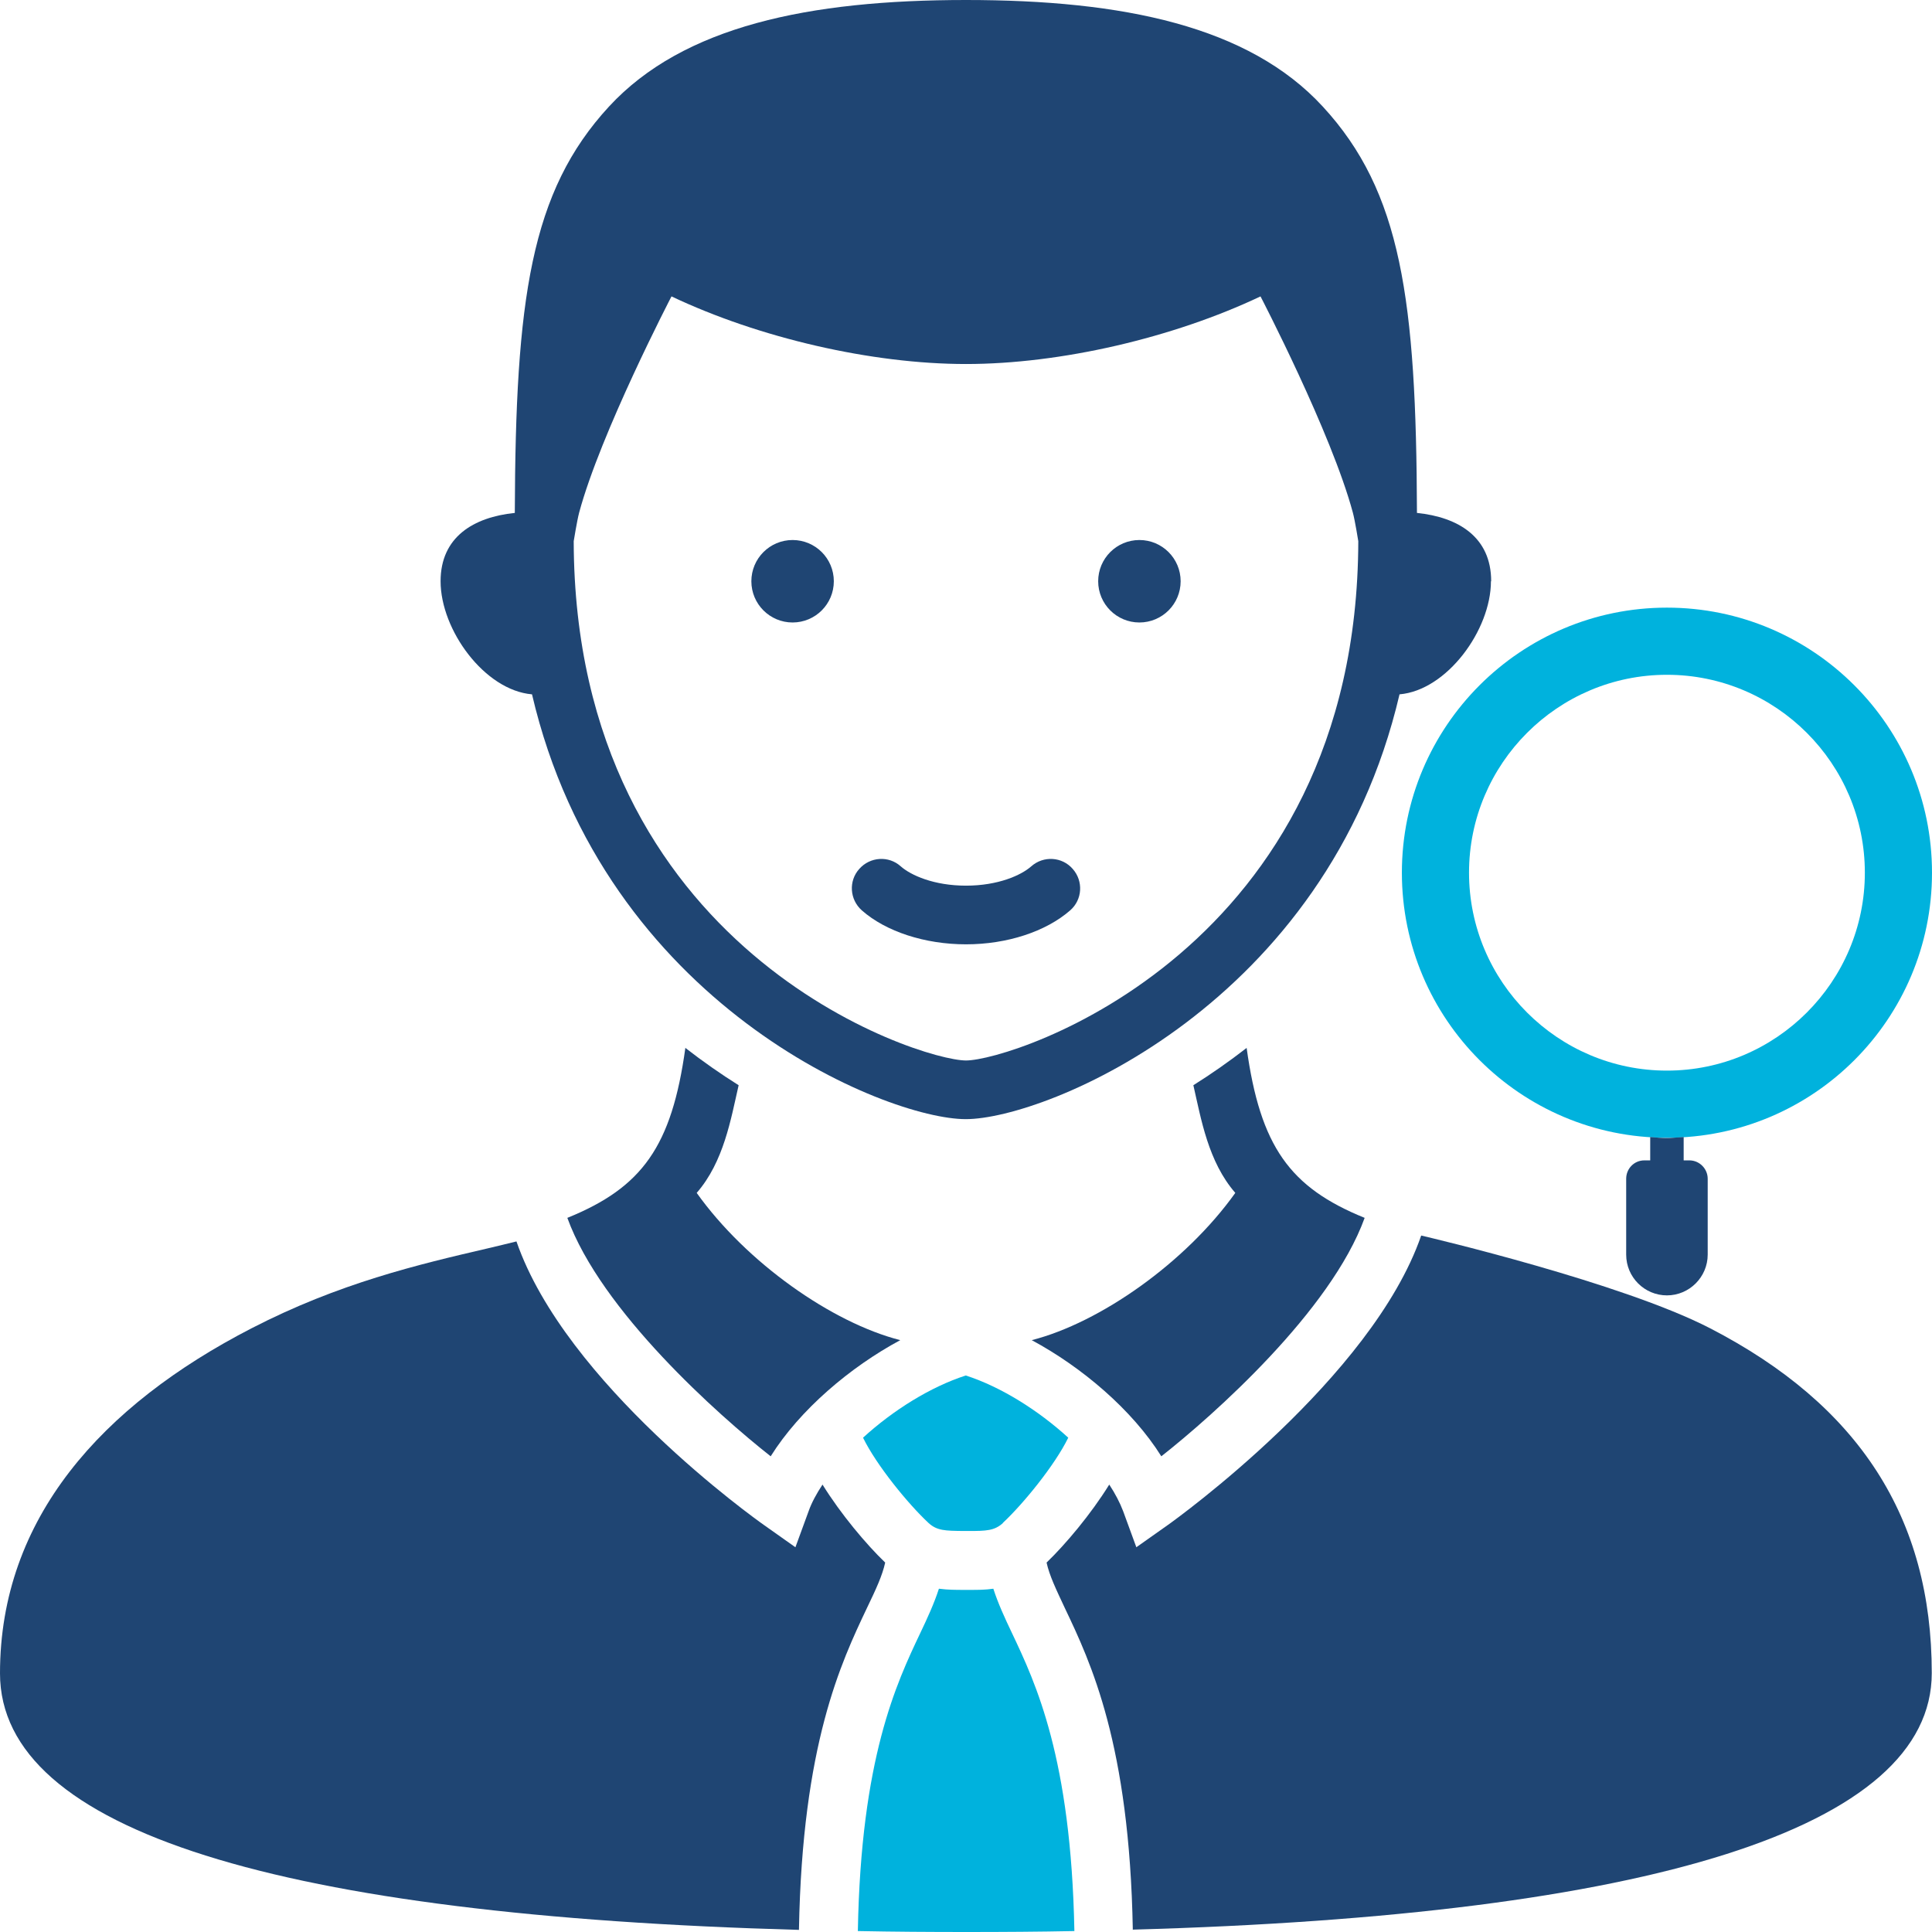 <svg xmlns="http://www.w3.org/2000/svg" id="Layer_2" viewBox="0 0 82 82"><defs><style>.cls-1{fill:#00b2dd;}.cls-2{fill:#1f4573;}</style></defs><g id="Layer_1-2"><path class="cls-1" d="M42.57,64.64c-.36.33-.71.34-1.47.34h-.22c-.76-.01-1.11-.01-1.47-.34-.86-.8-2.21-2.45-2.78-3.62,1.28-1.17,2.87-2.16,4.36-2.64,1.49.48,3.08,1.48,4.35,2.64-.57,1.17-1.92,2.82-2.78,3.62Z"></path><path class="cls-2" d="M0,71.02c0-6.58,4.33-11.37,10.67-14.64,3.72-1.92,7.08-2.71,10.05-3.4.41-.1.81-.19,1.2-.29,2.09,6.04,10.14,11.78,10.51,12.04l1.33.94.56-1.53c.13-.37.34-.75.59-1.13.78,1.26,1.86,2.54,2.66,3.31-.12.55-.39,1.13-.77,1.92-1.1,2.32-2.75,5.79-2.89,13.67-21.96-.61-33.91-4.18-33.91-10.89Z"></path><path class="cls-1" d="M36.41,81.96c.13-7.34,1.64-10.52,2.65-12.65.31-.65.59-1.26.79-1.88.38.05.73.05,1.05.05h.31c.29,0,.61,0,.95-.05.2.62.48,1.23.79,1.88,1.01,2.13,2.51,5.31,2.65,12.65-1.48.03-3.01.04-4.58.04s-3.1-.01-4.59-.04Z"></path><path class="cls-2" d="M48.08,81.91c-.14-7.87-1.78-11.34-2.89-13.67-.37-.79-.65-1.37-.77-1.92.8-.77,1.88-2.05,2.66-3.31.25.38.45.76.59,1.13l.56,1.53,1.33-.94c.37-.26,8.67-6.24,10.76-12.29.39.09,8.53,2.01,12.25,3.93,6.34,3.27,9.42,8.06,9.42,14.64s-11.95,10.28-33.92,10.89Z"></path><path class="cls-2" d="M29.08,44.47c.76.59,1.52,1.12,2.27,1.59-.33,1.44-.63,3.25-1.78,4.57,2.11,2.96,5.74,5.51,8.64,6.25-2.12,1.14-4.26,2.95-5.5,4.93-2.21-1.74-7.2-6.17-8.63-10.12,3.18-1.29,4.43-3.03,5.01-7.22Z"></path><path class="cls-2" d="M52.92,44.47c-.76.59-1.52,1.12-2.27,1.59.33,1.44.63,3.25,1.78,4.57-2.11,2.96-5.74,5.51-8.64,6.25,2.12,1.14,4.26,2.95,5.5,4.93,2.21-1.74,7.2-6.17,8.63-10.12-3.18-1.29-4.43-3.03-5.01-7.22Z"></path><path class="cls-2" d="M41,40.08c-1.74,0-3.4-.54-4.42-1.44-.52-.46-.57-1.25-.11-1.76.46-.52,1.25-.57,1.76-.11.43.38,1.41.82,2.77.82s2.34-.44,2.77-.82c.52-.46,1.31-.41,1.76.11.46.52.41,1.31-.11,1.76-1.03.9-2.68,1.44-4.42,1.44Z"></path><path class="cls-2" d="M63.29,24.67c0-1.88-1.4-2.72-3.15-2.9-.03-9.06-.66-13.63-4-17.25C53,1.11,47.67,0,41,0c-6.67,0-12,1.11-15.15,4.52-3.34,3.62-3.97,8.19-4,17.25-1.75.18-3.15,1.02-3.15,2.9,0,2.07,1.87,4.63,3.88,4.8,3.08,13.18,15.03,18.03,18.41,18.03,3.39,0,15.33-4.85,18.41-18.03,2.01-.17,3.88-2.73,3.88-4.8ZM41,45.01c-1.98,0-16.61-4.66-16.65-22.04,0,0,.14-.87.23-1.21.91-3.39,3.92-9.18,3.92-9.18,3.71,1.76,8.49,2.87,12.5,2.87,4.01,0,8.79-1.11,12.5-2.87,0,0,3.01,5.79,3.92,9.18.09.33.23,1.21.23,1.21-.04,17.38-14.67,22.04-16.65,22.04Z"></path><circle class="cls-2" cx="48.36" cy="24.67" r="1.75"></circle><circle class="cls-2" cx="33.64" cy="24.67" r="1.75"></circle><path class="cls-1" d="M82,37.04c0,6.22-5.04,11.25-11.25,11.25s-11.25-5.04-11.25-11.25,5.04-11.25,11.25-11.25,11.25,5.04,11.25,11.25ZM79.15,37.04c0-4.63-3.77-8.4-8.4-8.4s-8.4,3.77-8.4,8.4,3.77,8.4,8.4,8.4,8.4-3.77,8.4-8.4Z"></path><path class="cls-2" d="M71.72,49.25h-.26v-.99c-.24.01-.47.04-.71.04s-.47-.02-.71-.04v.99h-.25c-.43,0-.77.35-.77.78v3.22c0,.96.78,1.73,1.73,1.73s1.73-.78,1.73-1.73v-3.22c0-.42-.34-.77-.76-.78Z"></path></g></svg>